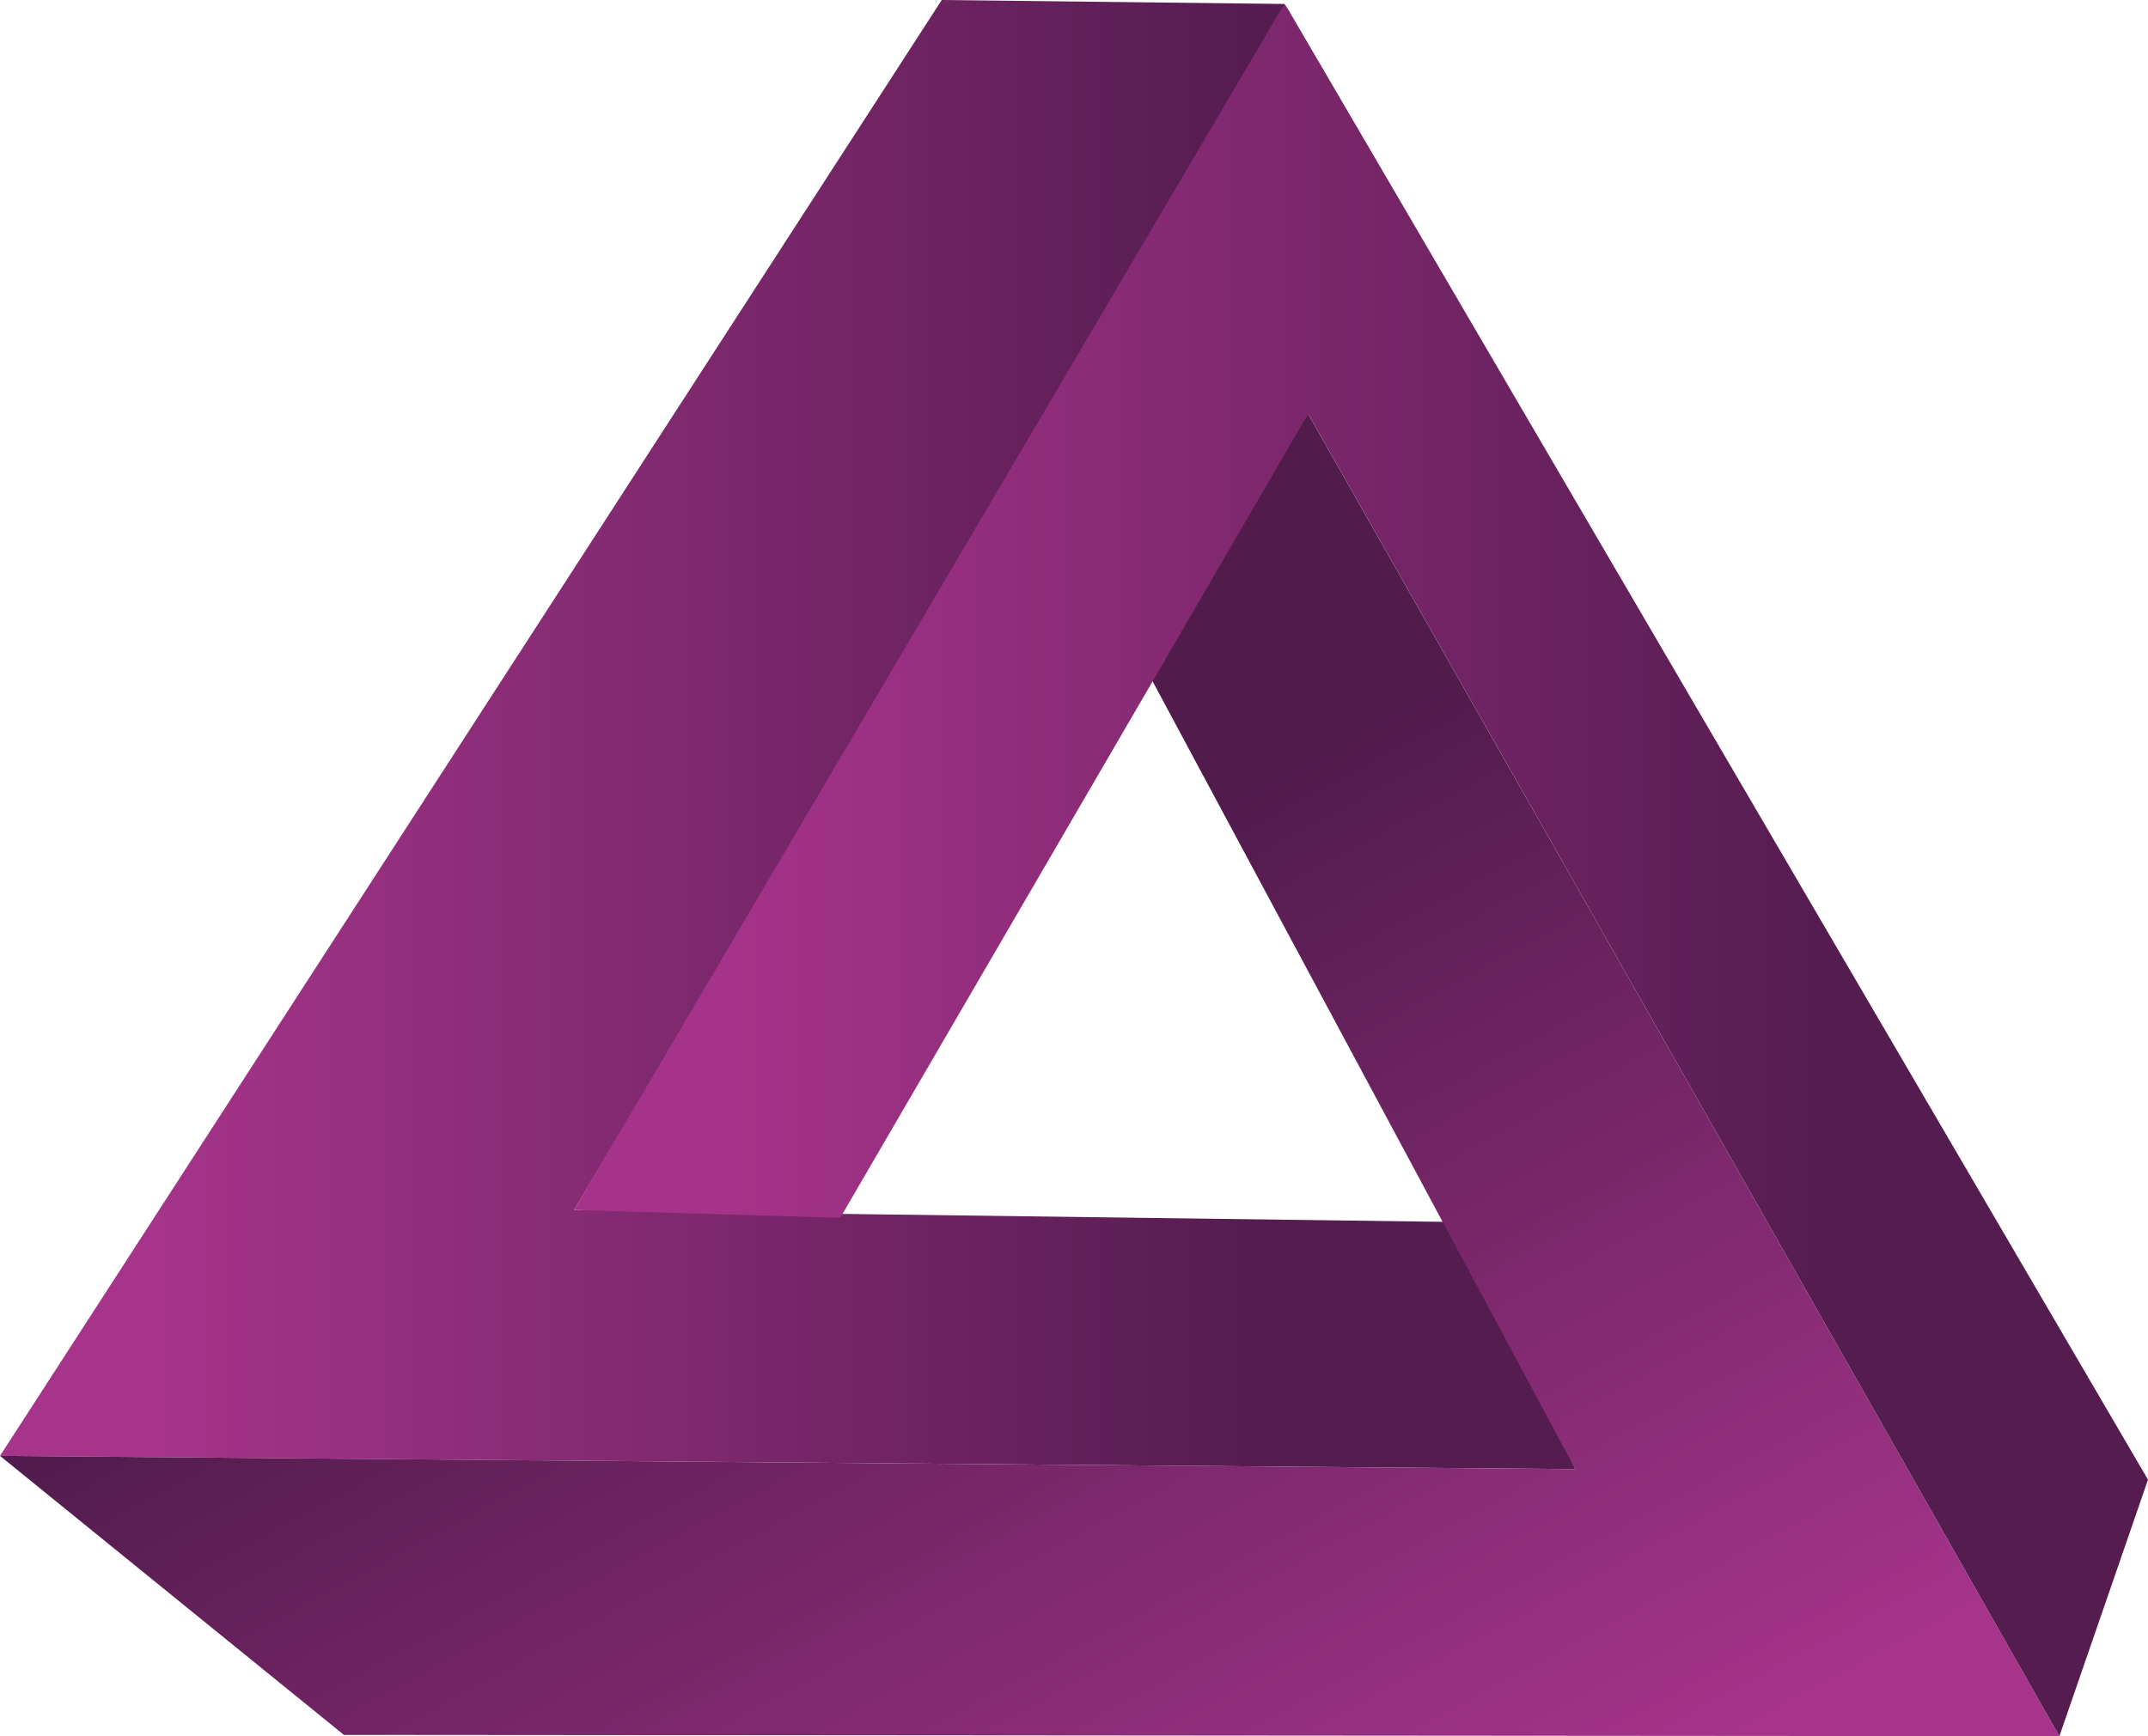 <svg xmlns="http://www.w3.org/2000/svg" xmlns:xlink="http://www.w3.org/1999/xlink" id="Layer_1" data-name="Layer 1" viewBox="0 0 162.4 131.3"><defs><style>      .cls-1 {        fill: url(#Sfumatura_senza_nome_56);      }      .cls-1, .cls-2, .cls-3 {        stroke-width: 0px;      }      .cls-2 {        fill: url(#Sfumatura_senza_nome_45);      }      .cls-3 {        fill: url(#Sfumatura_senza_nome_57);      }    </style><linearGradient id="Sfumatura_senza_nome_57" data-name="Sfumatura senza nome 57" x1="0" y1="55.6" x2="119.1" y2="55.6" gradientUnits="userSpaceOnUse"><stop offset=".1" stop-color="#a5348a"></stop><stop offset=".8" stop-color="#551c50"></stop></linearGradient><linearGradient id="Sfumatura_senza_nome_56" data-name="Sfumatura senza nome 56" x1="18.9" y1="60.2" x2="75" y2="161.4" gradientTransform="translate(26.6 -.8) rotate(.6)" gradientUnits="userSpaceOnUse"><stop offset=".2" stop-color="#511b4c"></stop><stop offset=".9" stop-color="#a5348a"></stop></linearGradient><linearGradient id="Sfumatura_senza_nome_45" data-name="Sfumatura senza nome 45" x1="43.4" y1="65.8" x2="162.4" y2="65.8" gradientUnits="userSpaceOnUse"><stop offset=".1" stop-color="#a53389"></stop><stop offset=".8" stop-color="#551c50"></stop></linearGradient></defs><polygon class="cls-3" points="119.1 111.1 0 110.1 71.2 0 97.1 .3 97.5 .9 43.4 91.5 63.7 91.8 109.1 92.4 110.3 92.4 119.1 111.1"></polygon><polygon class="cls-1" points="119.1 111.1 86.7 50.7 98.5 30.6 155.7 131.3 26 131.2 0 110.1 119.1 111.1"></polygon><polygon class="cls-2" points="162.4 111.9 155.7 131.3 98.9 31.3 87.1 51.6 63.7 91.8 63.5 92.1 43.4 91.5 97.1 .3 97.5 .9 162.4 111.9"></polygon></svg>